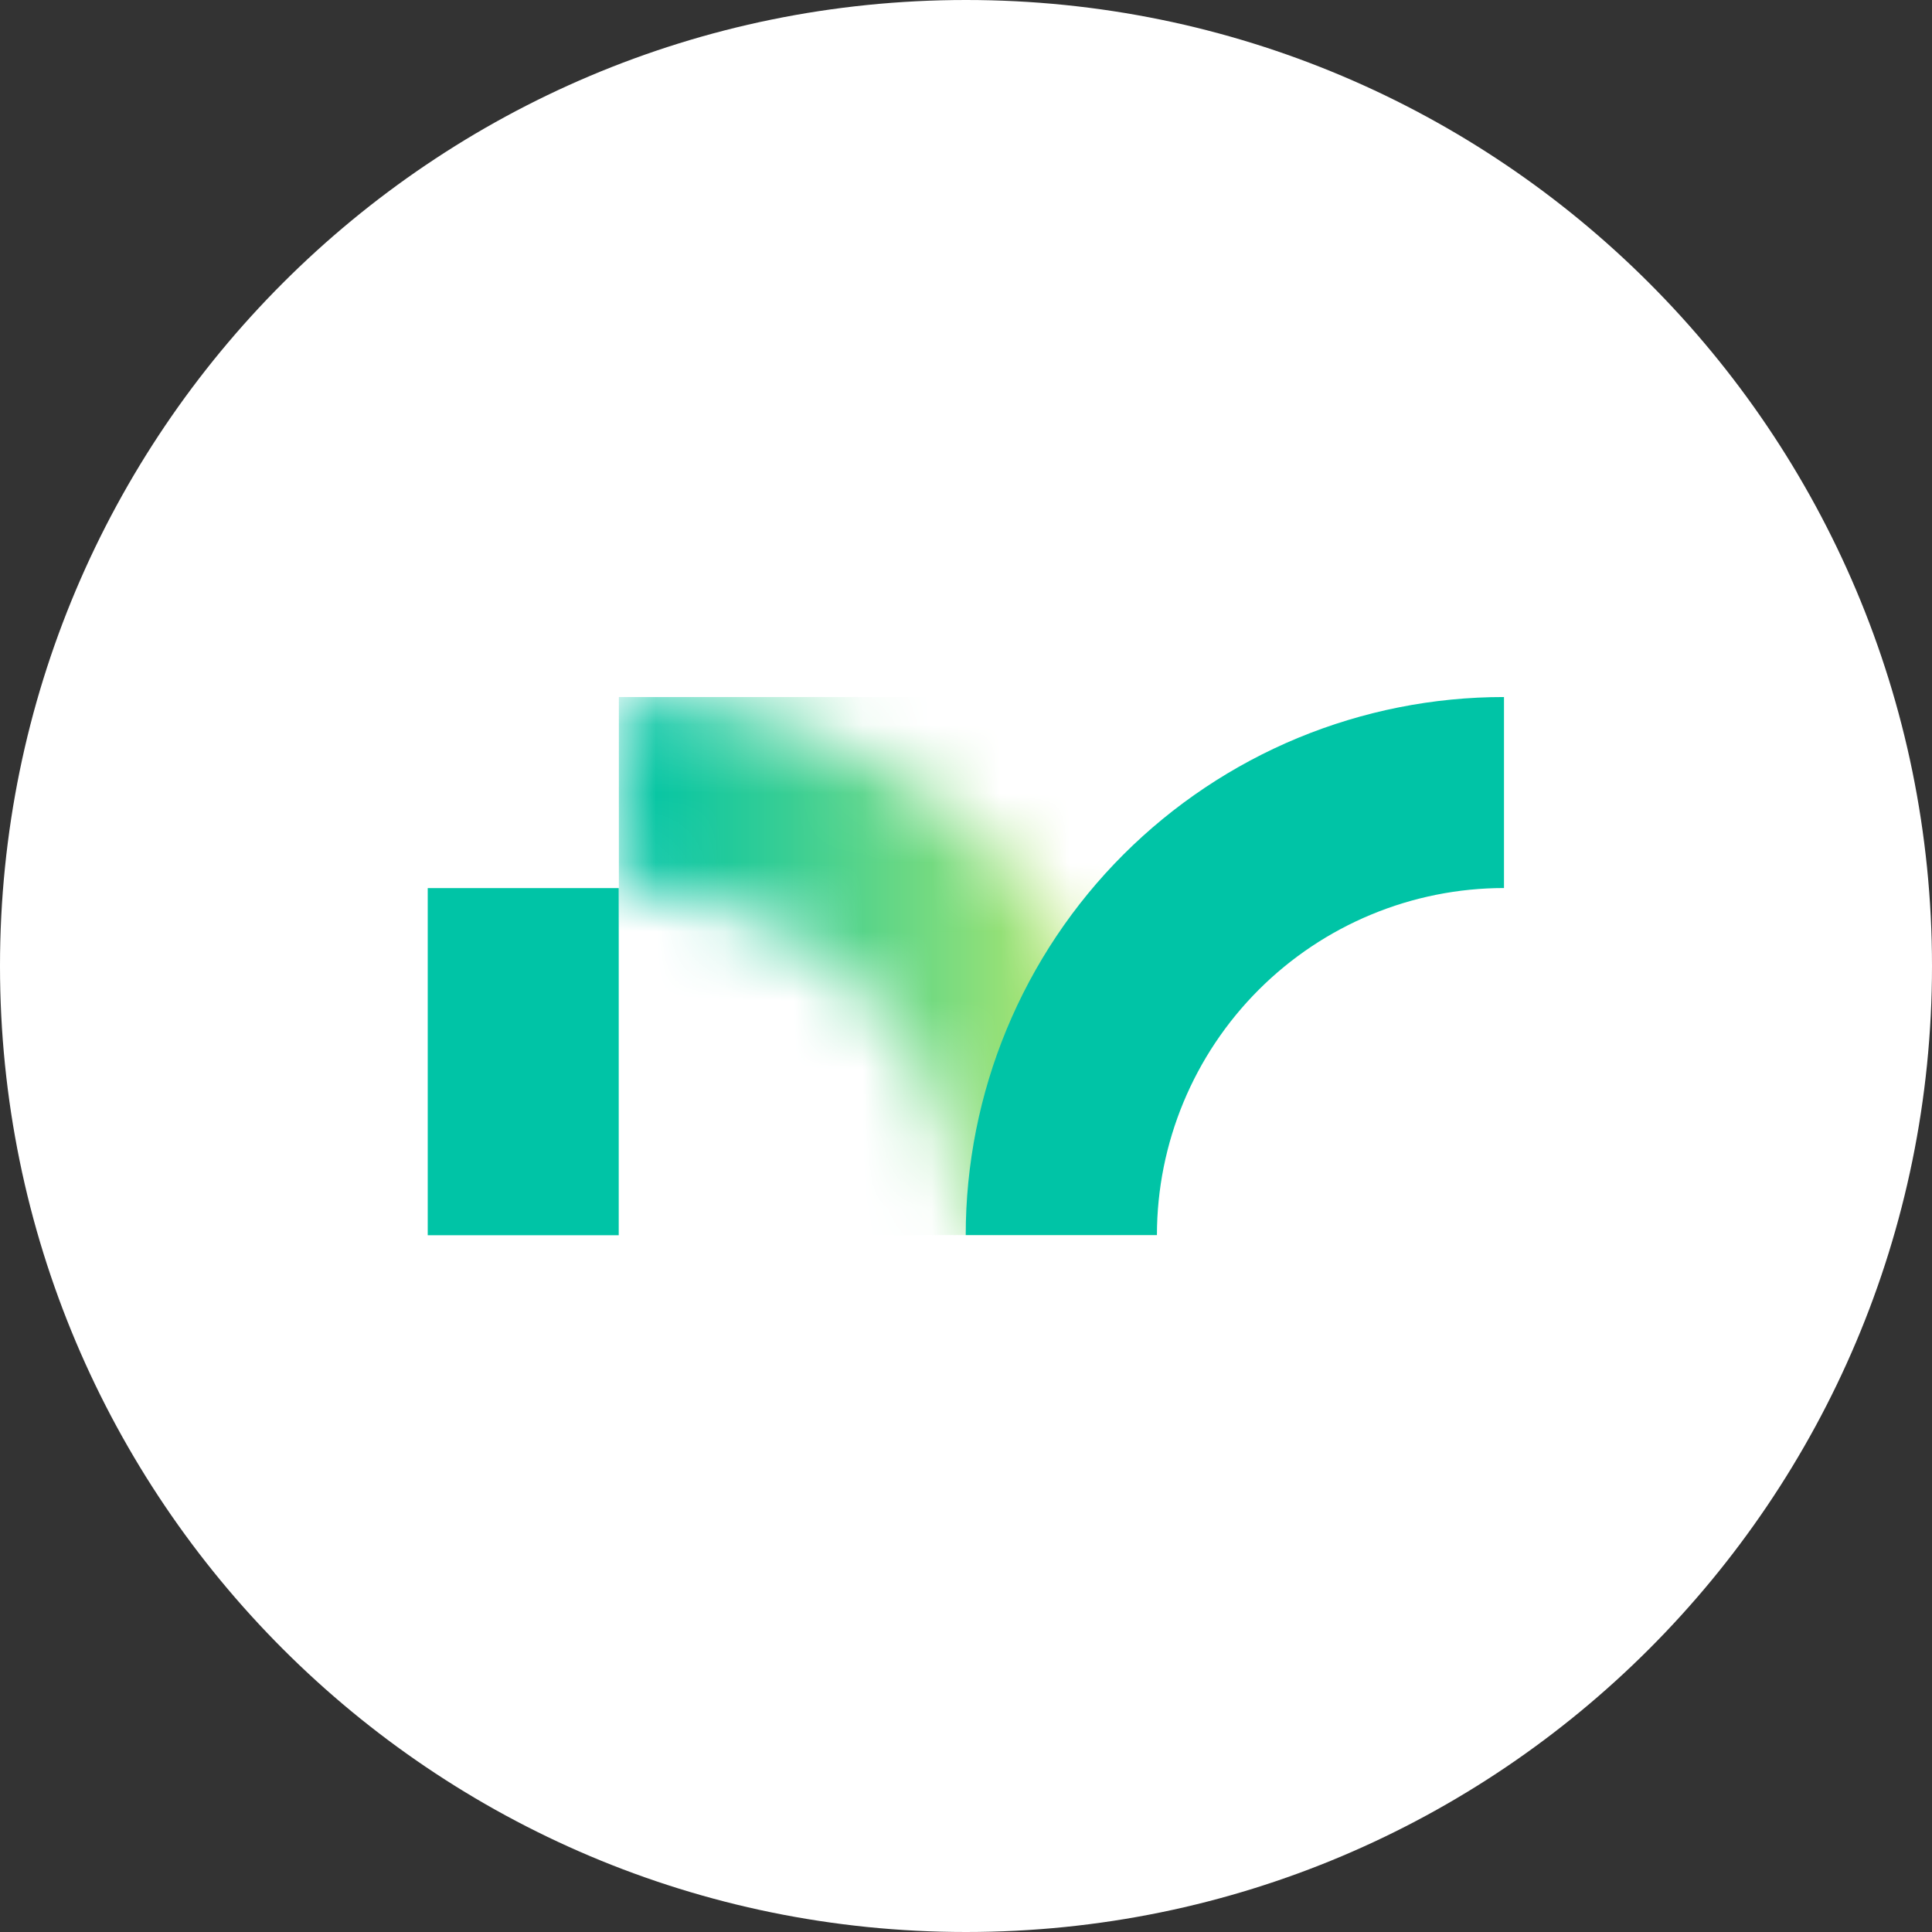 <svg width="28" height="28" viewBox="0 0 28 28" fill="none" xmlns="http://www.w3.org/2000/svg">
<rect x="0" y="0" width="28" height="28" fill="#333333" stroke="none"/>
<path d="M28 14C28 6.268 21.732 0 14 0C6.268 0 0 6.268 0 14C0 21.732 6.268 28 14 28C21.732 28 28 21.732 28 14Z" fill="white"/>
<path d="M8.967 12.871H6.199V17.902H8.967V12.871Z" fill="#00C4A6"/>
<mask id="mask0_3036_12474" style="mask-type:luminance" maskUnits="userSpaceOnUse" x="8" y="10" width="9" height="8">
<path d="M8.969 12.87C10.303 12.871 11.581 13.402 12.524 14.345C13.467 15.288 13.998 16.566 13.999 17.9H16.767C16.767 16.876 16.566 15.862 16.174 14.916C15.782 13.97 15.207 13.11 14.483 12.386C13.759 11.662 12.899 11.087 11.953 10.695C11.007 10.303 9.993 10.102 8.969 10.102V12.87Z" fill="white"/>
</mask>
<g mask="url(#mask0_3036_12474)">
<path d="M16.767 10.102H8.969V17.9H16.767V10.102Z" fill="url(#paint0_linear_3036_12474)"/>
</g>
<path d="M21.797 10.102V12.87C20.464 12.871 19.185 13.402 18.242 14.345C17.299 15.288 16.768 16.566 16.767 17.9H13.996C13.996 16.876 14.198 15.861 14.59 14.915C14.982 13.969 15.557 13.109 16.281 12.385C17.006 11.661 17.866 11.086 18.812 10.694C19.759 10.303 20.773 10.101 21.797 10.102Z" fill="#00C4A6"/>
<defs>
<linearGradient id="paint0_linear_3036_12474" x1="8.989" y1="14.128" x2="16.779" y2="14.128" gradientUnits="userSpaceOnUse">
<stop stop-color="#00C4A6"/>
<stop offset="0.11" stop-color="#0FC7A1"/>
<stop offset="0.31" stop-color="#38CE94"/>
<stop offset="0.6" stop-color="#78DB7F"/>
<stop offset="0.95" stop-color="#D1EB63"/>
<stop offset="1" stop-color="#DFEE5E"/>
</linearGradient>
</defs>
</svg>

